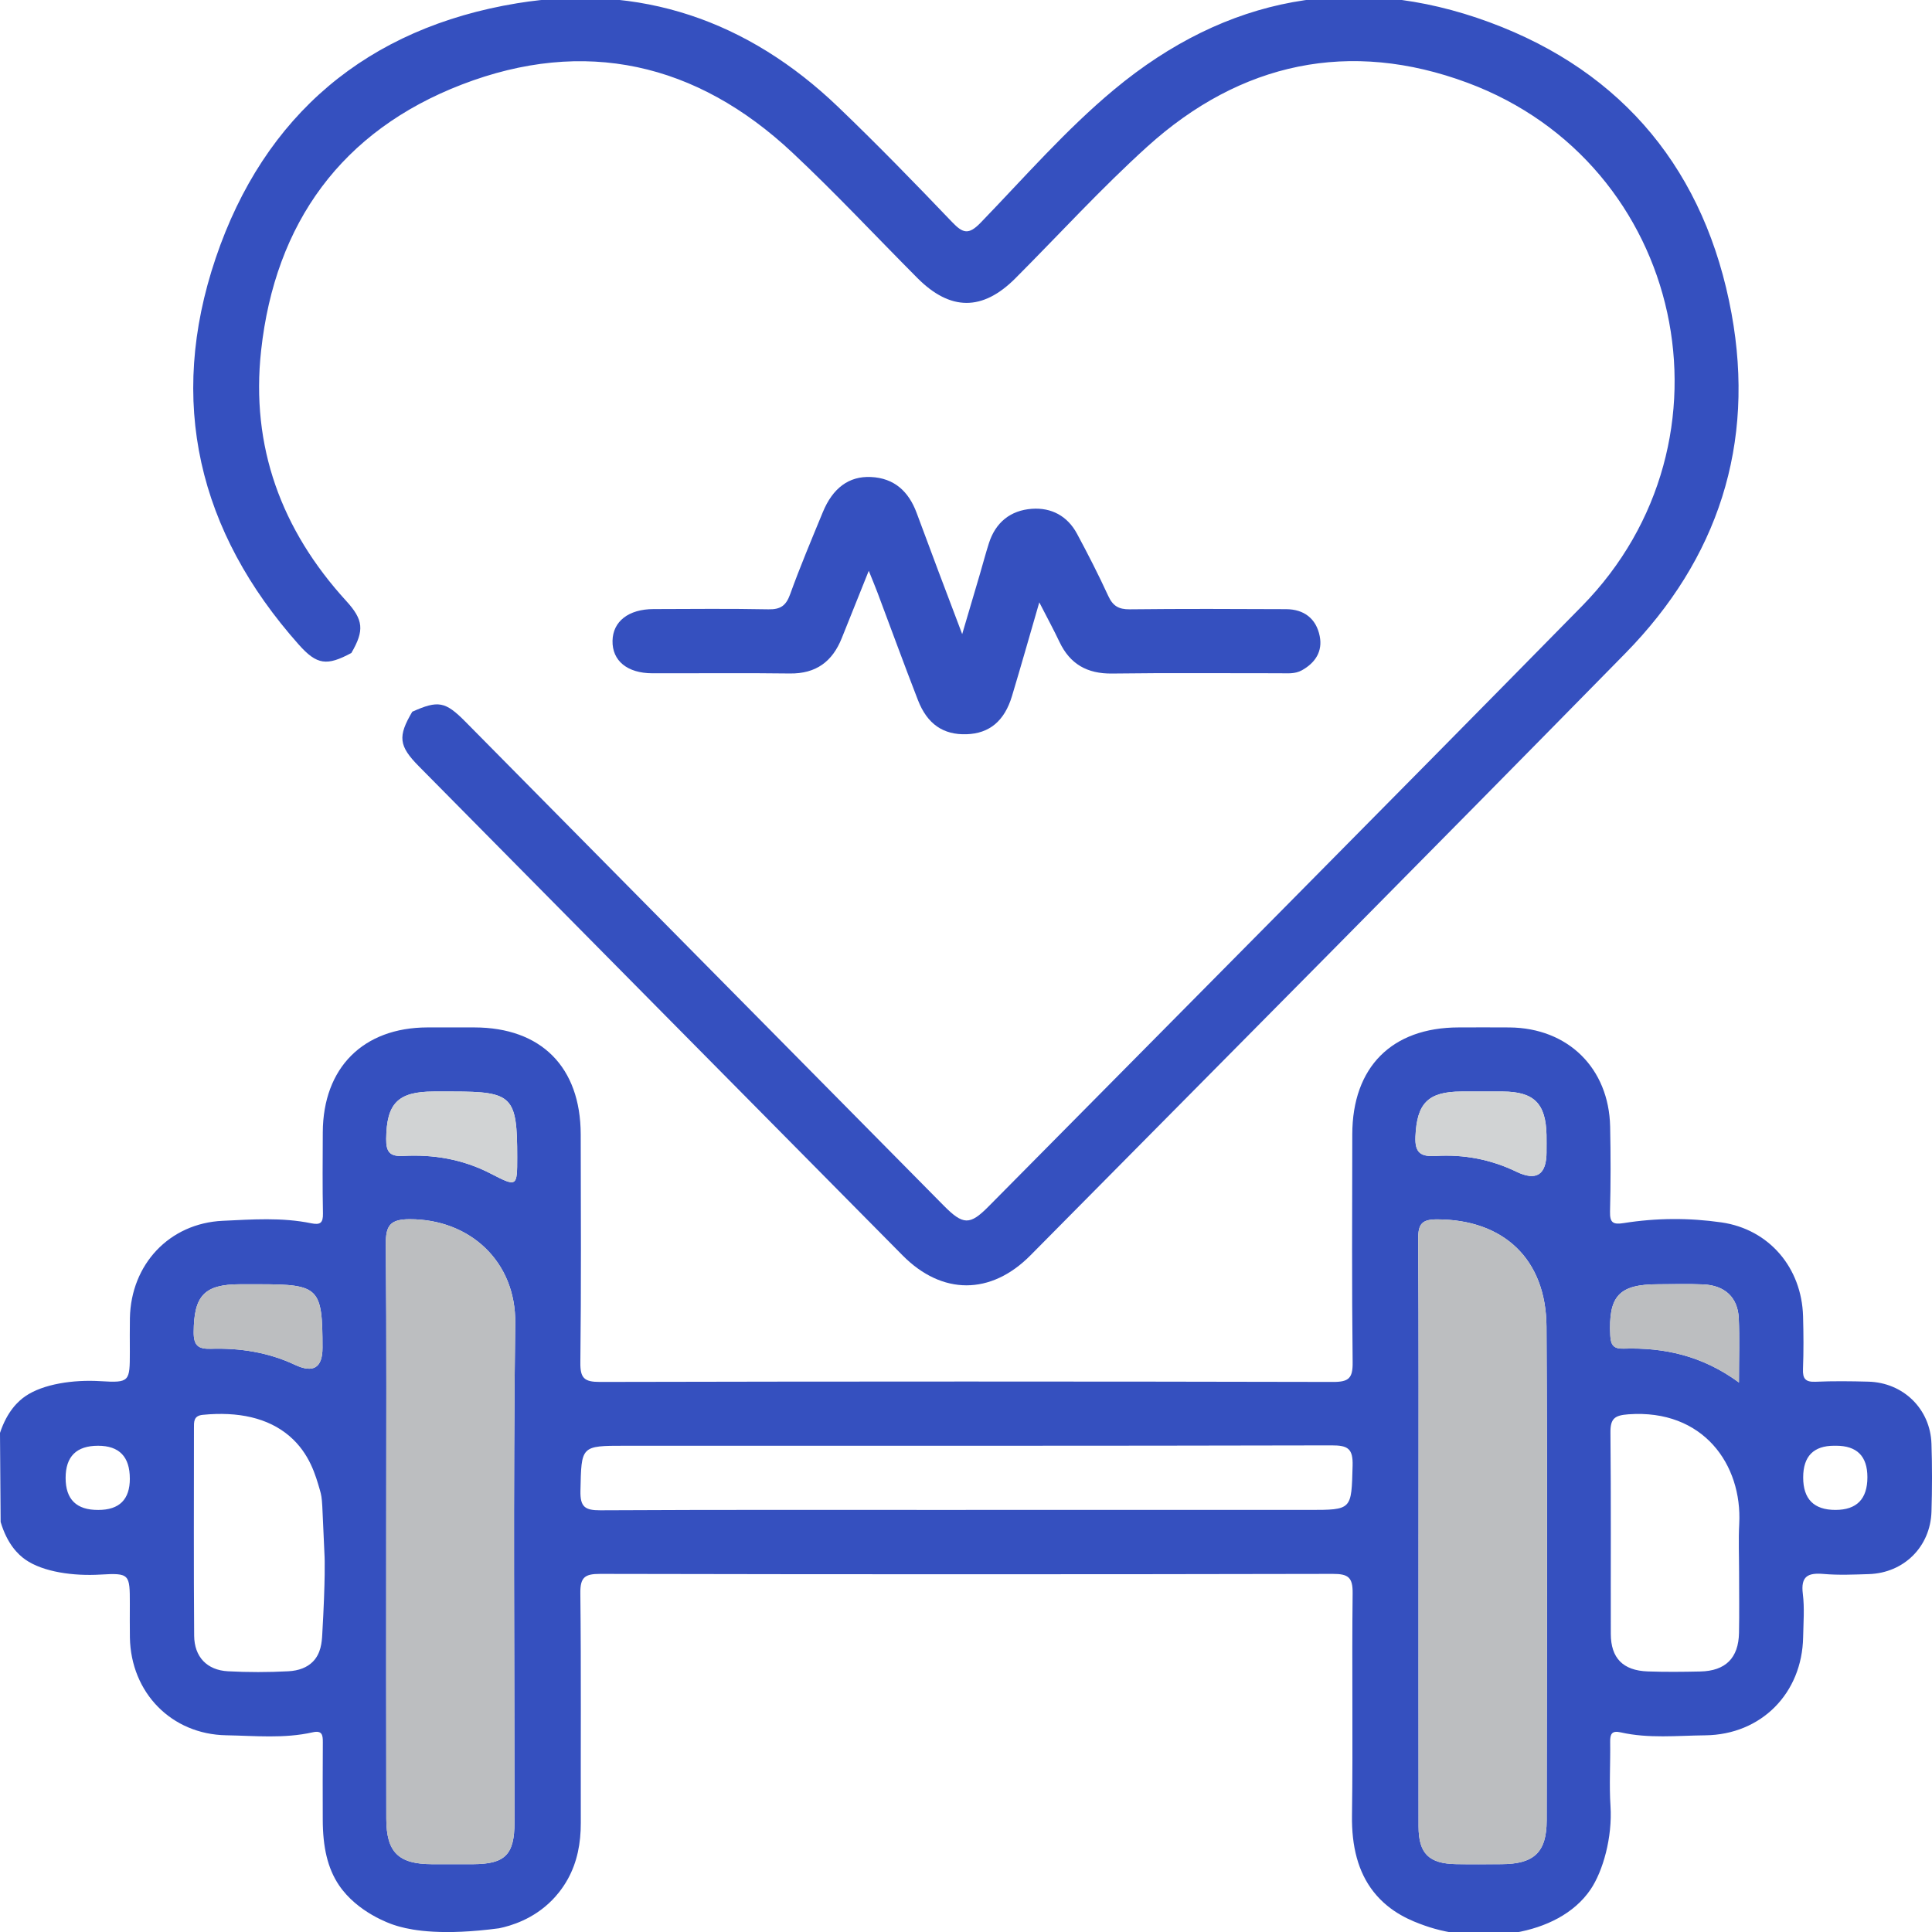 <?xml version="1.0" encoding="UTF-8"?>
<svg id="Layer_1" data-name="Layer 1" xmlns="http://www.w3.org/2000/svg" viewBox="0 0 1024 1024">
  <defs>
    <style>
      .cls-1 {
        fill: #3550bf;
      }

      .cls-2 {
        fill: #d1d3d4;
      }

      .cls-3 {
        fill: #bcbec0;
      }
    </style>
  </defs>
  <path class="cls-1" d="M0,759.46c3.83-11.53,9.71-16.89,13.5-19.48,9.35-6.41,25.36-8.83,39.79-7.93,15.48,.96,15.52,.19,15.53-15.47,0-5.99-.09-11.99,.03-17.98,.56-28.41,20.84-50.23,49.21-51.55,15.56-.72,31.31-1.88,46.8,1.3,4.9,1.01,6.42-.15,6.31-5.24-.29-14.31-.15-28.64-.09-42.95,.16-34.23,21.38-55.5,55.41-55.6,8.32-.03,16.65-.02,24.97,0,35.37,.06,56.26,21.01,56.33,56.68,.08,40.29,.28,80.59-.19,120.88-.1,8.35,2.06,10.35,10.37,10.34,129.54-.29,259.07-.29,388.61,0,8.35,.02,10.45-2.04,10.35-10.36-.46-40.29-.26-80.58-.19-120.88,.06-35.65,20.95-56.6,56.34-56.66,8.99-.02,17.98-.06,26.97,.01,30.99,.26,52.72,21.56,53.36,52.61,.31,14.98,.32,29.98-.06,44.95-.15,6.02,1.63,7.03,7.35,6.12,17.17-2.73,34.59-2.82,51.71-.35,25.33,3.66,42.53,24.09,43.25,49.73,.26,9.32,.33,18.66-.04,27.97-.21,5.2,1.35,6.99,6.68,6.76,9.31-.41,18.65-.3,27.97-.05,18.52,.49,32.83,14.44,33.45,32.9,.4,11.97,.37,23.98,.01,35.96-.56,18.62-14.61,32.54-33.16,33.14-7.98,.26-16.03,.62-23.96-.07-8.32-.72-12.26,1.13-11.07,10.56,.95,7.54,.3,15.3,.16,22.95-.54,29.69-22.15,51.69-51.9,52.01-14.92,.16-29.99,1.79-44.79-1.56-4.78-1.08-5.64,.94-5.58,5.08,.17,11.32-.56,22.68,.17,33.96,1.07,16.55-3.97,34.51-10.58,44.25-17.37,25.57-59.96,29.13-88.06,19.06-6.39-2.29-18.07-6.61-26.92-17.84-8.24-10.45-11.68-24.1-11.45-40.44,.56-39.25-.12-78.53,.34-117.78,.1-8.4-2.27-10.31-10.48-10.29-129.43,.27-258.87,.27-388.3,0-8.12-.02-10.65,1.73-10.55,10.22,.46,40.59,.14,81.18,.24,121.78,.03,10.81-1.93,20.78-6.85,29.7-3.04,5.51-6.46,9.29-8.33,11.19-10.01,10.2-21.91,13.65-28.1,14.94-29.88,3.98-45.55,1.14-52.77-.86-.66-.18-1.8-.5-3.28-1-1.53-.52-19.07-6.43-28.88-21.03-5.97-8.89-8.55-20.06-8.56-34.78-.02-13.65-.08-27.3,.04-40.94,.03-3.93-.42-6.37-5.43-5.24-15.13,3.41-30.53,1.83-45.77,1.56-29.13-.51-50.51-22.62-51.06-51.78-.11-5.99-.02-11.98-.03-17.98,0-15.59-.05-16.34-15.64-15.41-14.13,.85-30.36-1.34-39.77-7.97-3.72-2.62-9.54-8.08-13.07-19.92-.11-15.73-.23-31.46-.34-47.2Zm204.71,50.77c0,51.26-.07,102.52,.04,153.78,.04,17.78,6.5,24,24.17,24.05,7.32,.02,14.65,.04,21.97,0,16.83-.09,21.8-5.1,21.8-22.12,.01-88.21-.76-176.42,.4-264.61,.43-32.69-24.01-55.15-55.93-55.12-10.46,.01-12.75,3.46-12.66,13.24,.44,50.26,.21,100.52,.21,150.78Zm547.14,3.04c0,51.6-.03,103.2,.02,154.8,.01,14.31,5.47,19.73,19.93,19.96,7.99,.13,15.98,.04,23.97,.02,17.25-.05,23.98-6.22,24.01-23.21,.13-87.22,.38-174.44-.1-261.66-.2-35.83-22.74-56.81-57.92-56.89-7.98-.02-10.12,2.36-10.07,10.18,.31,52.26,.16,104.53,.17,156.8Zm-239.9-12.98c60.59,0,121.17,0,181.76,0,23.03,0,22.54-.01,23.2-23.42,.26-9.07-2.5-10.81-11.07-10.79-124.84,.29-249.67,.2-374.51,.2-23.58,0-23.17,0-23.68,23.91-.18,8.5,2.39,10.34,10.55,10.3,64.58-.34,129.16-.19,193.74-.19Zm-339.91,24.97c-1.42-29.75-.99-30.37-2.51-35.57-2.21-7.56-5.36-19.3-16.08-28.51-11.37-9.76-27.32-13.13-45.98-11.29-4.96,.49-4.67,3.8-4.67,7.16,0,36.63-.17,73.26,.11,109.89,.08,11.28,6.84,18.28,17.9,18.87,10.62,.57,21.33,.56,31.95,0,5.67-.3,10.02-2.03,13.02-5.05,4.35-4.37,4.79-10.41,5.01-14.3,1.77-30.35,1.25-41.18,1.25-41.18Zm749.72,8.33c0-8.64-.38-17.31,.07-25.93,1.64-31.37-19.06-60.9-58.7-58.05-7.34,.53-9.63,2.24-9.56,9.68,.35,35.57,.11,71.14,.19,106.72,.03,12.81,6.45,19.41,19.54,19.88,9.3,.33,18.62,.24,27.92,.03,13.35-.3,20.22-7.12,20.49-20.41,.22-10.63,.04-21.28,.05-31.91ZM239.85,578.53c-3.33,0-6.66,0-9.99,0-19.01,.03-24.97,6.3-25.17,25.06-.08,6.9,1.88,9.47,8.98,9.08,16.17-.89,31.74,1.79,46.33,9.32,14.07,7.26,14.13,7.15,14.13-8.67,0-32.31-2.45-34.79-34.28-34.79Zm579.84,31.96c0-3,.06-5.99,0-8.99-.37-16.64-6.65-22.88-23.11-22.97-7.32-.04-14.65-.02-21.97,0-17.8,.04-23.64,6.29-24.39,23.89-.38,8.76,2.92,10.74,10.88,10.26,14.81-.89,29.11,1.82,42.57,8.32q16.05,7.76,16.04-10.51Zm101.99,122.26c0-12.91,.38-23.52-.1-34.09-.51-11.02-7.38-17.39-18.8-17.9-7.97-.35-15.97-.09-23.96-.08-20.82,.02-26.41,6.28-25.33,27.31,.27,5.26,2.06,6.97,7.11,6.81,21.43-.65,41.59,3.67,61.09,17.95Zm-784.45-52.07c-3.32,0-6.64,0-9.96,0-19.01,.05-24.48,6.05-24.61,25.29-.05,7.07,2.24,9.12,9.1,8.91,15.4-.47,30.42,1.84,44.54,8.49q14.63,6.88,14.63-9.01c0-31.92-1.76-33.68-33.7-33.68Zm-68.42,103.02q0-17.42-16.84-17.42-17.19,0-17.19,17.08t17.35,16.94q16.69,0,16.69-16.6Zm920.95-.75q0-16.68-16.6-16.68h-1q-16.44,0-16.44,16.82,0,17.2,17.09,17.2,16.95,0,16.95-17.34Z"/>
  <path class="cls-1" d="M218.53,377.22c13.72-6.12,17.46-5.51,28.16,5.31,84.5,85.45,168.96,170.94,253.44,256.4,10.32,10.44,13.9,10.55,23.79,.55,104.88-106.02,210-211.81,314.52-318.19,86.26-87.8,54.56-234.61-60.65-277.43-62.35-23.17-120.21-10.89-169.68,33.83-24.41,22.07-46.68,46.51-69.96,69.84-17.36,17.4-34.47,17.35-51.92-.18-22.08-22.17-43.46-45.1-66.27-66.48-50.81-47.62-110.19-61.11-175.17-36.07-63.6,24.51-98.99,73.28-106.4,141.04-5.56,50.83,10.73,95.02,45.09,132.65,9.13,10,9.76,15.56,2.75,27.6-12.93,6.93-18.21,6.44-27.89-4.45-53.3-59.94-69.71-128.93-44.01-204.86C140.04,60.78,194.85,14.75,274.06,1.73c65.11-10.7,122.39,9.15,170.11,54.89,20.67,19.81,40.65,40.35,60.43,61.05,5.78,6.05,8.79,6.95,15.19,.33,23.13-23.93,45.1-49.22,70.69-70.51C649.78-1.85,717.31-14.84,789.49,11.81c71.34,26.34,114.57,79.52,128.26,154.35,12.66,69.23-7.12,130.02-56.32,180.15-104.74,106.7-210.1,212.78-315.27,319.05-20.97,21.19-46.85,21.16-67.74,.05-85.5-86.38-170.95-172.82-256.4-259.25-10.71-10.83-11.25-15.82-3.49-28.95Z"/>
  <path class="cls-3" d="M204.7,810.23c0-50.26,.24-100.52-.21-150.78-.09-9.78,2.2-13.23,12.66-13.24,31.92-.03,56.36,22.43,55.93,55.12-1.16,88.19-.39,176.41-.4,264.61,0,17.01-4.97,22.03-21.8,22.12-7.32,.04-14.65,.02-21.97,0-17.68-.05-24.13-6.27-24.17-24.05-.11-51.26-.04-102.52-.04-153.78Z"/>
  <path class="cls-3" d="M751.84,813.28c0-52.27,.15-104.53-.16-156.8-.05-7.82,2.09-10.2,10.07-10.18,35.18,.08,57.72,21.06,57.92,56.89,.48,87.22,.23,174.44,.1,261.66-.02,16.99-6.76,23.15-24.01,23.21-7.99,.02-15.98,.11-23.97-.02-14.47-.23-19.92-5.65-19.93-19.96-.05-51.6-.02-103.2-.02-154.8Z"/>
  <path class="cls-2" d="M239.85,578.53c31.83,0,34.28,2.49,34.28,34.79,0,15.81-.06,15.93-14.13,8.67-14.59-7.53-30.16-10.21-46.33-9.32-7.11,.39-9.06-2.18-8.98-9.08,.2-18.76,6.17-25.03,25.17-25.06,3.33,0,6.66,0,9.99,0Z"/>
  <path class="cls-2" d="M819.69,610.5q0,18.28-16.04,10.51c-13.46-6.5-27.76-9.21-42.57-8.32-7.96,.48-11.26-1.5-10.88-10.26,.76-17.6,6.59-23.85,24.39-23.89,7.32-.02,14.65-.04,21.97,0,16.47,.09,22.75,6.33,23.11,22.97,.07,2.99,0,5.99,.01,8.99Z"/>
  <path class="cls-3" d="M921.68,732.76c-19.49-14.28-39.66-18.6-61.09-17.95-5.05,.15-6.84-1.56-7.11-6.81-1.08-21.03,4.52-27.29,25.33-27.31,7.99,0,15.99-.27,23.96,.08,11.42,.5,18.3,6.87,18.8,17.9,.48,10.57,.1,21.18,.1,34.09Z"/>
  <path class="cls-3" d="M137.23,680.69c31.94,0,33.7,1.76,33.7,33.68q0,15.89-14.63,9.01c-14.12-6.64-29.14-8.96-44.54-8.49-6.86,.21-9.15-1.83-9.1-8.91,.13-19.24,5.61-25.24,24.61-25.29,3.32,0,6.64,0,9.96,0Z"/>
  <path class="cls-1" d="M460.47,302.51c-5.47,13.64-9.9,24.66-14.31,35.7-4.97,12.45-13.67,18.94-27.53,18.75-24.3-.33-48.61-.05-72.91-.11-13.29-.03-21.28-6.65-21.07-17.22,.2-10.29,8.49-16.77,21.73-16.81,20.31-.06,40.62-.27,60.93,.13,6.37,.13,9.3-1.93,11.47-7.95,5.3-14.69,11.38-29.1,17.33-43.54,5.28-12.82,13.84-19.16,25.44-18.64,12.47,.55,20.07,7.69,24.28,19,3.83,10.28,7.64,20.56,11.5,30.83,3.85,10.25,7.75,20.48,12.65,33.44,3.61-12.24,6.54-22.13,9.45-32.02,1.59-5.42,3.02-10.89,4.75-16.27,3.55-11,11.46-17.29,22.69-18.12,10.37-.76,18.91,3.81,23.96,13.2,5.83,10.83,11.43,21.8,16.57,32.98,2.42,5.27,5.49,7.15,11.33,7.09,27.63-.31,55.27-.21,82.9-.08,9.54,.04,15.99,5,17.85,14.29,1.62,8.06-2.31,14.12-9.43,18.1-3.71,2.07-7.77,1.58-11.72,1.58-29.63,.04-59.27-.25-88.9,.15-13.19,.17-22.31-4.98-27.92-16.83-2.97-6.29-6.31-12.4-10.66-20.9-5.21,17.93-9.71,33.87-14.49,49.72-3.99,13.23-12.01,19.79-24.06,20.18-12.27,.4-20.8-5.3-25.76-18.06-7.34-18.9-14.28-37.95-21.42-56.93-1.15-3.06-2.42-6.08-4.66-11.66Z"/>
</svg>